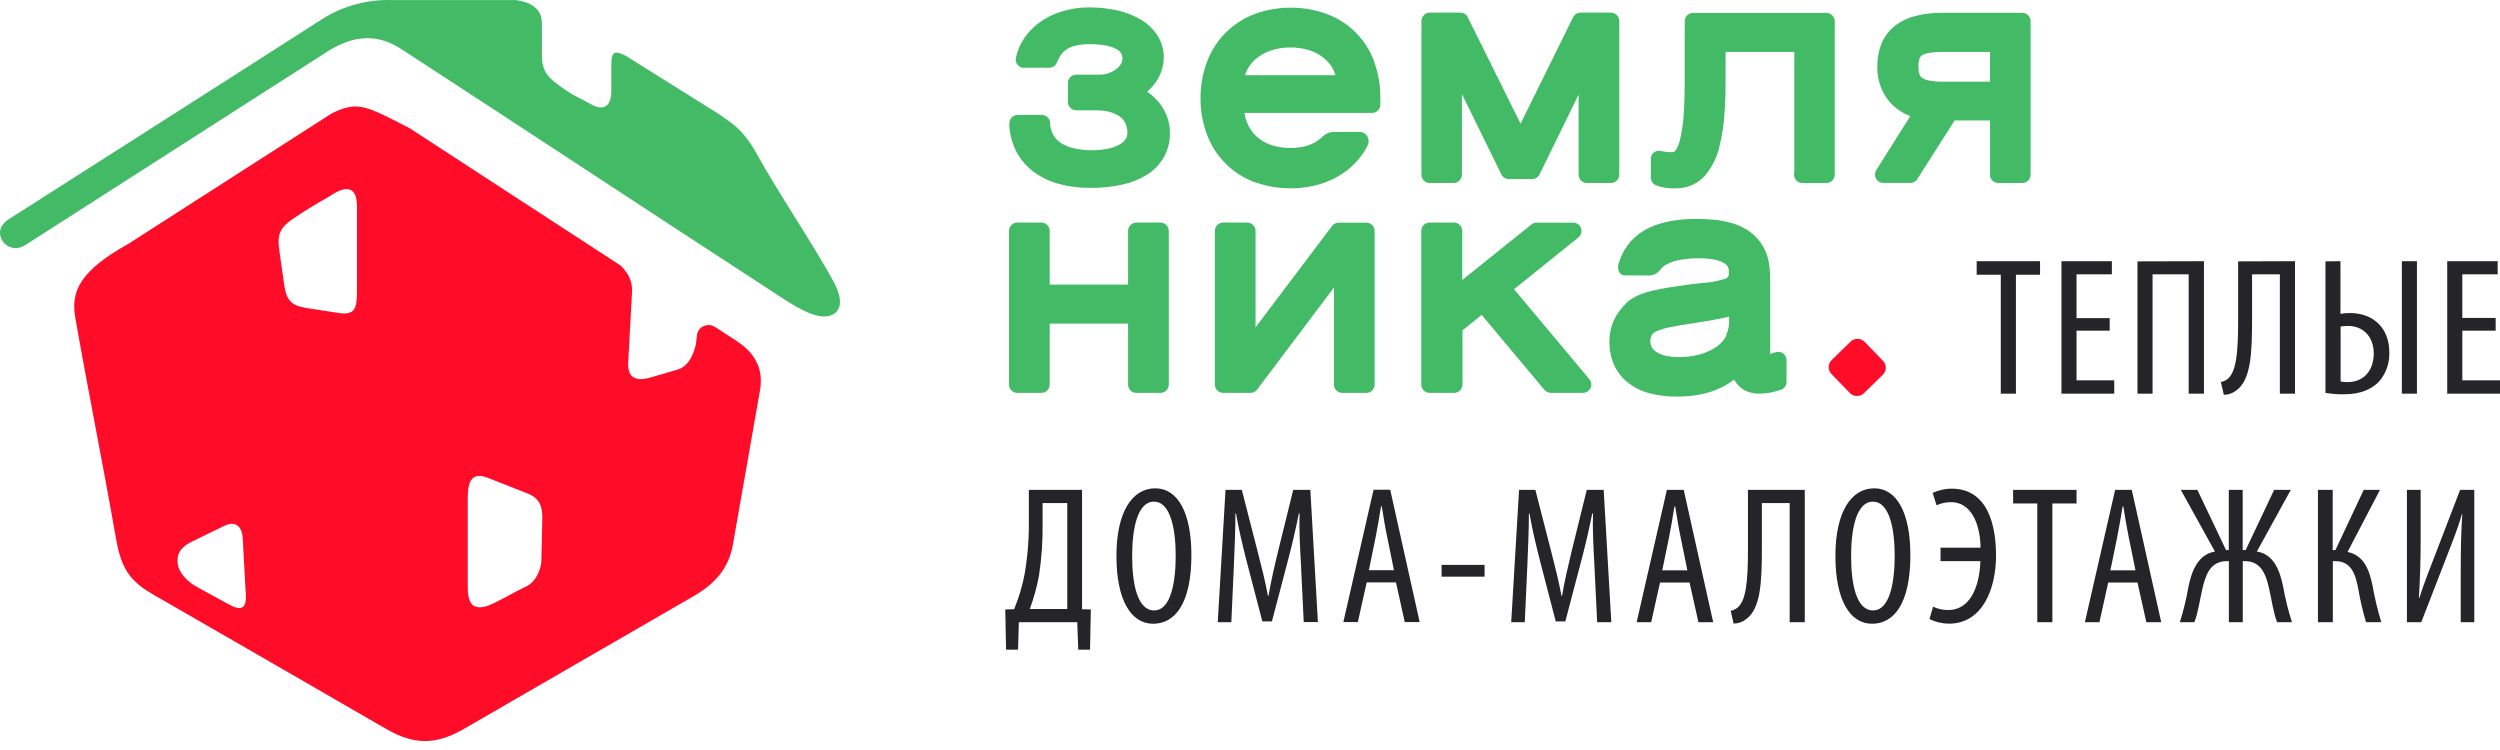<?xml version="1.0" encoding="UTF-8"?> <svg xmlns="http://www.w3.org/2000/svg" width="140" height="42" viewBox="0 0 140 42" fill="none"><path fill-rule="evenodd" clip-rule="evenodd" d="M13.753 33.115C13.701 32.124 13.647 31.133 13.592 30.141C13.558 29.48 13.18 29.14 12.555 29.449L10.805 30.302C10.286 30.561 9.91 30.836 9.941 31.479C9.967 32.057 10.522 32.591 10.999 32.853L12.83 33.854C13.722 34.341 13.805 33.854 13.763 33.115H13.753ZM22.374 6.89L22.934 7.176L34.779 14.887C35.328 15.465 35.419 15.896 35.391 16.406C35.32 17.703 35.249 18.999 35.178 20.296C35.139 21.045 35.486 21.411 36.422 21.141C36.985 20.98 37.379 20.858 37.942 20.698C38.569 20.516 38.865 19.808 38.979 19.217C38.997 19.051 39.013 18.937 39.026 18.807C39.03 18.684 39.072 18.564 39.145 18.465C39.219 18.365 39.321 18.29 39.438 18.25C39.549 18.207 39.67 18.195 39.788 18.213C39.905 18.231 40.016 18.28 40.11 18.354L41.243 19.09C42.228 19.733 42.78 20.612 42.56 21.857L41.043 30.491C40.805 31.86 40.006 32.711 38.831 33.392L32.261 37.186L25.986 40.816C24.404 41.729 23.186 41.726 21.617 40.816L15.332 37.186L8.518 33.258C7.024 32.397 6.723 31.523 6.443 29.866C5.702 25.648 4.95 21.984 4.211 17.765C3.952 16.282 4.522 15.144 7.18 13.661L18.589 6.341C19.919 5.708 20.367 5.856 22.372 6.89H22.374ZM17.095 17.241L18.985 17.529C19.937 17.674 19.989 17.187 19.989 16.233V11.54C19.989 10.329 19.26 10.435 18.474 10.982C17.715 11.415 17.072 11.794 16.369 12.278C15.666 12.763 15.516 13.155 15.638 14.003L15.918 15.968C16.032 16.762 16.289 17.109 17.095 17.233V17.241ZM29.507 32.822C28.862 33.12 28.211 33.52 27.57 33.818C26.295 34.406 26.194 33.52 26.194 32.864V27.921C26.194 27.144 26.308 26.366 27.308 26.755L29.557 27.641C30.22 27.901 30.384 28.378 30.368 29.055C30.353 29.848 30.337 30.543 30.319 31.336C30.319 31.87 30.003 32.586 29.497 32.822H29.507Z" fill="#FF0C29"></path><path fill-rule="evenodd" clip-rule="evenodd" d="M21.93 0.003H28.889C29.646 0.109 30.346 0.431 30.346 1.299V3.052C30.346 3.666 30.463 4.118 30.997 4.543C31.941 5.297 32.19 5.334 33.123 5.852C33.777 6.215 34.233 5.997 34.233 5.074V3.633C34.233 2.754 34.511 2.886 35.024 3.114L40.249 6.384C40.744 6.768 41.545 7.102 42.362 8.588C43.588 10.812 45.44 13.514 46.666 15.744C47.535 17.321 46.718 17.831 45.919 17.707C45.121 17.583 44.128 16.908 43.067 16.208C36.401 11.876 29.107 7.061 22.438 2.725C20.838 1.688 19.412 2.207 18.323 2.894L1.43 13.716C0.393 14.383 -0.618 12.985 0.466 12.293C6.276 8.577 12.206 4.815 18.087 1.04C19.239 0.325 20.575 -0.035 21.93 0.003Z" fill="#42BA66"></path><path fill-rule="evenodd" clip-rule="evenodd" d="M58.314 22.002H56.973C56.912 22.002 56.851 21.991 56.794 21.967C56.737 21.944 56.685 21.91 56.642 21.866C56.598 21.823 56.563 21.771 56.54 21.715C56.516 21.658 56.504 21.597 56.504 21.535V12.93C56.505 12.806 56.554 12.687 56.642 12.599C56.73 12.512 56.849 12.463 56.973 12.463H58.314C58.438 12.463 58.557 12.512 58.645 12.599C58.733 12.687 58.782 12.806 58.783 12.93V15.937H63.173V12.93C63.173 12.806 63.222 12.687 63.309 12.6C63.397 12.512 63.516 12.463 63.64 12.463H64.983C65.107 12.463 65.226 12.512 65.314 12.599C65.402 12.687 65.451 12.806 65.452 12.93V21.535C65.452 21.597 65.44 21.658 65.416 21.715C65.393 21.771 65.358 21.823 65.314 21.866C65.271 21.91 65.219 21.944 65.162 21.967C65.105 21.991 65.044 22.002 64.983 22.002H63.64C63.578 22.002 63.517 21.991 63.461 21.967C63.404 21.944 63.352 21.91 63.309 21.866C63.265 21.823 63.231 21.771 63.208 21.714C63.184 21.658 63.172 21.597 63.173 21.535V18.12H58.783V21.535C58.783 21.597 58.771 21.658 58.747 21.715C58.724 21.771 58.689 21.823 58.645 21.866C58.602 21.91 58.55 21.944 58.493 21.967C58.436 21.991 58.375 22.002 58.314 22.002ZM70.026 22.002H68.501C68.44 22.002 68.379 21.991 68.322 21.967C68.265 21.944 68.213 21.91 68.17 21.866C68.126 21.823 68.091 21.771 68.068 21.715C68.044 21.658 68.032 21.597 68.032 21.535V12.93C68.033 12.806 68.082 12.687 68.17 12.599C68.258 12.512 68.377 12.463 68.501 12.463H69.842C69.966 12.463 70.085 12.512 70.173 12.599C70.261 12.687 70.31 12.806 70.311 12.93V18.331L74.556 12.707L74.571 12.686C74.614 12.619 74.672 12.564 74.741 12.526C74.811 12.488 74.889 12.468 74.968 12.468H76.511C76.635 12.468 76.754 12.517 76.842 12.604C76.93 12.692 76.979 12.811 76.98 12.935V21.535C76.98 21.597 76.968 21.658 76.944 21.715C76.921 21.771 76.886 21.823 76.842 21.866C76.799 21.91 76.747 21.944 76.69 21.967C76.633 21.991 76.572 22.002 76.511 22.002H75.168C75.106 22.002 75.045 21.991 74.989 21.967C74.932 21.944 74.88 21.91 74.837 21.866C74.793 21.823 74.759 21.771 74.736 21.714C74.712 21.658 74.701 21.597 74.701 21.535V16.103L70.438 21.764L70.423 21.784C70.38 21.851 70.322 21.907 70.253 21.945C70.183 21.983 70.105 22.003 70.026 22.002ZM81.416 22.002H80.058C79.934 22.002 79.815 21.953 79.728 21.865C79.64 21.778 79.591 21.659 79.591 21.535V12.93C79.592 12.806 79.641 12.688 79.728 12.6C79.816 12.513 79.934 12.463 80.058 12.463H81.416C81.54 12.463 81.659 12.512 81.747 12.599C81.835 12.687 81.885 12.806 81.886 12.93V15.681L85.731 12.595C85.817 12.513 85.931 12.467 86.05 12.468H88.096C88.192 12.468 88.286 12.498 88.365 12.554C88.444 12.61 88.503 12.688 88.535 12.779C88.568 12.87 88.571 12.969 88.544 13.062C88.518 13.155 88.464 13.237 88.389 13.298L88.098 13.531L84.787 16.197L88.824 21.019L88.993 21.222C89.053 21.288 89.092 21.371 89.106 21.46C89.12 21.549 89.108 21.64 89.072 21.722C89.035 21.804 88.976 21.874 88.901 21.923C88.826 21.972 88.738 21.999 88.648 22H86.849C86.78 22 86.713 21.985 86.651 21.956C86.589 21.926 86.534 21.884 86.491 21.831L86.473 21.808L86.447 21.782L82.972 17.633L81.899 18.504V21.535C81.899 21.597 81.887 21.658 81.863 21.715C81.839 21.771 81.805 21.823 81.761 21.866C81.718 21.91 81.666 21.944 81.609 21.967C81.552 21.991 81.491 22.002 81.429 22.002H81.416ZM96.652 18.779C96.774 18.538 96.835 18.271 96.831 18.001V17.726L96.468 17.812C96.23 17.864 95.95 17.916 95.641 17.968C95.309 18.024 94.985 18.076 94.651 18.128C94.207 18.196 93.816 18.261 93.492 18.328C93.24 18.376 92.993 18.452 92.758 18.553C92.658 18.598 92.569 18.665 92.499 18.748V18.769C92.446 18.875 92.418 18.991 92.418 19.11C92.418 19.228 92.446 19.345 92.499 19.451C92.562 19.557 92.651 19.646 92.758 19.71C92.911 19.809 93.08 19.88 93.258 19.92C93.499 19.974 93.745 20 93.992 19.998C94.407 20.002 94.821 19.949 95.221 19.84C95.548 19.75 95.857 19.603 96.134 19.407H96.147C96.372 19.241 96.557 19.028 96.689 18.782L96.652 18.779ZM99.126 19.588V19.806H99.18L99.261 19.782L99.393 19.738C99.452 19.713 99.516 19.7 99.58 19.7C99.704 19.7 99.823 19.75 99.91 19.838C99.997 19.926 100.046 20.045 100.046 20.169V21.385C100.047 21.485 100.015 21.582 99.956 21.663C99.896 21.743 99.813 21.802 99.717 21.831L99.626 21.859C99.525 21.891 99.437 21.916 99.367 21.935C99.274 21.958 99.186 21.979 99.108 21.992C99.015 22.009 98.922 22.021 98.828 22.028C98.722 22.028 98.626 22.044 98.545 22.044C98.307 22.048 98.071 22.008 97.848 21.924C97.643 21.843 97.461 21.714 97.316 21.548L97.288 21.517C97.22 21.438 97.162 21.351 97.114 21.258L96.971 21.359L96.935 21.387C96.676 21.563 96.398 21.711 96.108 21.828C95.769 21.963 95.415 22.06 95.055 22.119C94.668 22.181 94.277 22.212 93.886 22.209C93.386 22.215 92.888 22.154 92.405 22.028H92.377C91.942 21.914 91.535 21.713 91.179 21.439C90.837 21.174 90.565 20.828 90.388 20.433C90.211 20.024 90.122 19.582 90.129 19.137C90.128 18.915 90.151 18.693 90.196 18.476C90.242 18.265 90.315 18.06 90.411 17.866C90.506 17.674 90.623 17.494 90.761 17.33C90.89 17.156 91.037 16.997 91.2 16.855L91.238 16.824C91.434 16.687 91.644 16.573 91.866 16.484C92.1 16.394 92.34 16.319 92.584 16.261H92.623C92.864 16.202 93.142 16.15 93.476 16.095C93.811 16.041 94.109 15.999 94.454 15.953L94.863 15.898H94.902L95.307 15.849C95.759 15.822 96.207 15.74 96.639 15.605C96.766 15.548 96.826 15.447 96.826 15.253C96.829 15.153 96.808 15.055 96.766 14.965V14.949C96.716 14.863 96.645 14.791 96.559 14.739L96.536 14.726C96.374 14.636 96.199 14.572 96.017 14.537H95.996C95.709 14.484 95.417 14.46 95.125 14.464C94.748 14.459 94.372 14.494 94.002 14.568C93.754 14.614 93.516 14.702 93.297 14.828H93.279C93.169 14.897 93.073 14.984 92.994 15.087C92.903 15.21 92.781 15.307 92.64 15.367C92.499 15.426 92.344 15.446 92.193 15.424H91.005C90.658 15.424 90.556 15.066 90.639 14.778C90.716 14.505 90.827 14.244 90.971 14C91.175 13.651 91.448 13.347 91.772 13.106C92.53 12.541 93.597 12.258 94.975 12.258C95.343 12.256 95.711 12.275 96.077 12.315C96.4 12.352 96.719 12.417 97.031 12.509C97.321 12.597 97.598 12.722 97.856 12.883C98.103 13.041 98.323 13.239 98.506 13.469C98.647 13.644 98.765 13.837 98.856 14.042C98.942 14.237 99.006 14.442 99.048 14.651C99.084 14.854 99.108 15.058 99.118 15.263C99.118 15.483 99.131 15.686 99.131 15.893V19.588H99.126Z" fill="#42BA66"></path><path fill-rule="evenodd" clip-rule="evenodd" d="M62.197 6.282C61.938 6.211 61.671 6.176 61.403 6.178H60.27C60.147 6.178 60.028 6.129 59.94 6.042C59.853 5.954 59.803 5.835 59.803 5.712V4.648C59.803 4.525 59.853 4.406 59.94 4.318C60.028 4.231 60.147 4.182 60.27 4.182H61.606C61.77 4.18 61.933 4.151 62.088 4.096C62.246 4.039 62.394 3.958 62.526 3.855C62.63 3.774 62.719 3.674 62.785 3.559C62.83 3.48 62.855 3.391 62.858 3.3C62.862 3.191 62.836 3.082 62.783 2.986C62.722 2.89 62.637 2.81 62.536 2.756C62.351 2.657 62.152 2.588 61.945 2.551C61.638 2.496 61.326 2.47 61.014 2.473C60.744 2.468 60.474 2.497 60.211 2.559C60.025 2.601 59.849 2.678 59.692 2.787C59.594 2.86 59.506 2.948 59.433 3.046L59.415 3.072C59.326 3.196 59.254 3.33 59.199 3.471C59.168 3.565 59.108 3.646 59.028 3.704C58.948 3.762 58.852 3.793 58.753 3.793H57.345C57.313 3.796 57.28 3.796 57.247 3.793C57.126 3.766 57.02 3.692 56.953 3.588C56.886 3.483 56.863 3.357 56.889 3.235C56.972 2.849 57.127 2.483 57.345 2.154C57.572 1.819 57.853 1.524 58.178 1.283C58.569 0.995 59.008 0.776 59.474 0.637C59.959 0.488 60.463 0.413 60.97 0.414C61.51 0.411 62.048 0.467 62.575 0.583C63.038 0.683 63.481 0.859 63.887 1.101C64.262 1.322 64.581 1.625 64.821 1.988C65.048 2.351 65.169 2.771 65.171 3.199C65.171 3.508 65.112 3.814 64.997 4.101C64.881 4.389 64.713 4.652 64.502 4.879C64.421 4.971 64.334 5.057 64.243 5.138C64.431 5.266 64.605 5.414 64.761 5.579C64.995 5.822 65.181 6.106 65.311 6.417L65.324 6.443C65.452 6.763 65.517 7.104 65.516 7.449C65.523 7.915 65.41 8.374 65.189 8.784C64.961 9.191 64.634 9.534 64.237 9.78C63.808 10.046 63.335 10.236 62.84 10.34C62.258 10.467 61.664 10.528 61.069 10.521C60.483 10.527 59.899 10.456 59.332 10.309C58.827 10.177 58.351 9.955 57.926 9.653C57.522 9.362 57.187 8.984 56.946 8.548C56.706 8.097 56.562 7.601 56.523 7.091V6.985C56.521 6.958 56.521 6.931 56.523 6.904C56.523 6.78 56.573 6.661 56.66 6.573C56.748 6.485 56.866 6.436 56.99 6.435H58.339C58.454 6.436 58.565 6.478 58.65 6.555C58.736 6.632 58.79 6.738 58.803 6.852V6.951V6.966C58.823 7.179 58.889 7.385 58.995 7.571C59.099 7.746 59.242 7.896 59.412 8.009C59.633 8.15 59.878 8.249 60.135 8.302C60.463 8.38 60.799 8.417 61.136 8.413C61.449 8.417 61.761 8.387 62.067 8.323C62.297 8.276 62.517 8.193 62.721 8.076C62.842 8.008 62.947 7.914 63.029 7.801L63.045 7.778C63.105 7.678 63.137 7.563 63.135 7.446C63.138 7.268 63.103 7.092 63.034 6.928C62.971 6.781 62.872 6.653 62.746 6.554C62.591 6.436 62.416 6.348 62.228 6.295H62.207L62.197 6.282ZM76.577 8.18C76.27 8.757 75.834 9.255 75.304 9.637C74.879 9.941 74.406 10.171 73.904 10.316C72.711 10.658 71.442 10.617 70.274 10.2H70.25C69.64 9.971 69.086 9.614 68.626 9.152C68.167 8.69 67.811 8.135 67.585 7.524C67.345 6.876 67.224 6.19 67.23 5.499C67.224 4.81 67.344 4.125 67.585 3.479C67.812 2.864 68.169 2.304 68.632 1.839C69.095 1.374 69.652 1.013 70.266 0.782C71.568 0.311 72.995 0.311 74.298 0.782C74.904 1.005 75.455 1.357 75.912 1.813C76.37 2.269 76.723 2.819 76.948 3.425V3.451C77.186 4.099 77.304 4.785 77.298 5.476V5.857C77.298 5.981 77.248 6.101 77.16 6.189C77.072 6.277 76.953 6.326 76.829 6.326H69.683C69.715 6.508 69.765 6.686 69.833 6.858C69.942 7.139 70.11 7.393 70.326 7.604C70.56 7.83 70.84 8.001 71.147 8.107C71.51 8.231 71.892 8.292 72.275 8.286C72.557 8.288 72.838 8.253 73.11 8.183C73.348 8.121 73.574 8.021 73.779 7.887C73.891 7.811 73.995 7.724 74.09 7.628C74.263 7.466 74.492 7.379 74.728 7.387H76.134C76.224 7.388 76.312 7.413 76.39 7.459C76.468 7.505 76.532 7.571 76.576 7.649C76.621 7.728 76.644 7.817 76.644 7.907C76.644 7.998 76.62 8.086 76.574 8.164L76.577 8.18ZM71.184 2.823C70.872 2.925 70.583 3.085 70.331 3.295C70.124 3.47 69.954 3.685 69.833 3.928C69.788 4.019 69.75 4.115 69.721 4.213H74.785C74.756 4.112 74.719 4.014 74.674 3.92C74.556 3.678 74.389 3.463 74.184 3.29C73.939 3.082 73.656 2.924 73.351 2.823C73.004 2.711 72.641 2.655 72.275 2.657C71.911 2.655 71.549 2.709 71.202 2.818H71.184V2.823ZM82.193 0.967L82.214 1.011L82.232 1.042L85.152 6.925L88.056 1.042L88.076 0.998C88.112 0.912 88.172 0.838 88.249 0.787C88.326 0.735 88.417 0.707 88.51 0.707H90.21C90.335 0.707 90.453 0.756 90.541 0.844C90.629 0.931 90.679 1.05 90.68 1.174V9.78C90.68 9.904 90.63 10.024 90.542 10.112C90.454 10.2 90.335 10.249 90.21 10.249H88.867C88.743 10.248 88.625 10.199 88.537 10.111C88.45 10.023 88.401 9.904 88.401 9.78V5.299L86.264 9.663L86.251 9.692L86.223 9.749C86.186 9.832 86.126 9.903 86.05 9.952C85.974 10.002 85.886 10.029 85.795 10.029H84.498C84.411 10.029 84.325 10.005 84.251 9.96C84.177 9.914 84.117 9.848 84.078 9.769L84.042 9.694L81.867 5.268V9.78C81.867 9.904 81.817 10.024 81.729 10.112C81.641 10.2 81.522 10.249 81.397 10.249H80.057C79.934 10.246 79.818 10.195 79.733 10.107C79.648 10.02 79.6 9.902 79.6 9.78V1.174C79.601 1.05 79.651 0.931 79.739 0.844C79.827 0.756 79.946 0.707 80.07 0.707H81.784C81.87 0.707 81.956 0.731 82.029 0.777C82.103 0.823 82.163 0.889 82.201 0.967H82.193ZM100.481 9.65V2.909H96.633V4.275C96.633 4.882 96.633 5.546 96.581 6.22C96.546 6.873 96.451 7.523 96.299 8.159C96.166 8.766 95.892 9.333 95.497 9.813C95.293 10.05 95.038 10.238 94.752 10.364C94.466 10.49 94.156 10.552 93.843 10.545C93.773 10.545 93.685 10.545 93.584 10.545C93.483 10.545 93.413 10.545 93.325 10.519C93.229 10.519 93.148 10.49 93.086 10.477C93.009 10.463 92.932 10.443 92.858 10.418L92.803 10.399C92.702 10.375 92.611 10.317 92.547 10.234C92.482 10.152 92.448 10.05 92.448 9.946V8.909C92.444 8.876 92.444 8.843 92.448 8.81C92.474 8.689 92.547 8.583 92.651 8.515C92.755 8.448 92.882 8.424 93.003 8.45L93.161 8.483L93.249 8.501L93.402 8.52H93.553H93.669H93.693C93.739 8.52 93.784 8.489 93.83 8.426C93.957 8.231 94.045 8.012 94.089 7.783C94.19 7.344 94.255 6.897 94.284 6.448C94.325 5.906 94.344 5.273 94.344 4.56V1.19C94.344 1.065 94.394 0.947 94.482 0.859C94.57 0.772 94.689 0.723 94.813 0.723H102.275C102.399 0.723 102.518 0.772 102.606 0.859C102.694 0.947 102.744 1.065 102.745 1.19V9.78C102.745 9.841 102.732 9.902 102.709 9.959C102.685 10.016 102.651 10.068 102.607 10.112C102.563 10.155 102.512 10.19 102.455 10.213C102.398 10.237 102.337 10.249 102.275 10.249H100.932C100.808 10.248 100.689 10.199 100.602 10.111C100.514 10.023 100.465 9.904 100.465 9.78V9.65H100.481ZM111.444 9.78V6.746H109.458L107.412 9.959L107.396 9.985C107.358 10.062 107.299 10.127 107.225 10.173C107.152 10.219 107.068 10.243 106.981 10.244H105.477C105.386 10.246 105.296 10.221 105.218 10.174C105.114 10.107 105.04 10.002 105.012 9.881C104.984 9.761 105.005 9.634 105.07 9.528L105.197 9.329L106.976 6.5C106.868 6.459 106.762 6.413 106.66 6.36C106.368 6.213 106.104 6.015 105.882 5.776C105.641 5.517 105.454 5.213 105.33 4.882L105.317 4.853C105.189 4.498 105.125 4.123 105.127 3.746C105.12 3.303 105.199 2.862 105.361 2.45C105.519 2.063 105.772 1.722 106.097 1.459C106.441 1.192 106.837 1 107.259 0.894C107.756 0.77 108.268 0.71 108.781 0.718H113.246C113.37 0.718 113.489 0.767 113.577 0.854C113.665 0.942 113.714 1.06 113.715 1.184V9.78C113.715 9.904 113.666 10.024 113.578 10.112C113.49 10.2 113.37 10.249 113.246 10.249H111.908C111.783 10.249 111.664 10.2 111.576 10.112C111.488 10.024 111.439 9.904 111.439 9.78H111.444ZM108.006 4.503C108.267 4.555 108.533 4.579 108.799 4.573H111.439V2.909H108.814C108.538 2.903 108.262 2.923 107.99 2.968C107.863 2.989 107.741 3.033 107.63 3.098L107.604 3.116C107.548 3.161 107.507 3.221 107.487 3.29C107.444 3.435 107.426 3.587 107.432 3.738C107.429 3.879 107.447 4.02 107.487 4.156C107.513 4.23 107.559 4.297 107.619 4.348C107.732 4.427 107.86 4.48 107.995 4.506L108.006 4.503Z" fill="#42BA66"></path><path fill-rule="evenodd" clip-rule="evenodd" d="M105.453 20.212L104.416 19.141C104.314 19.037 104.175 18.978 104.03 18.975C103.885 18.972 103.744 19.026 103.638 19.125L102.572 20.162C102.469 20.264 102.409 20.403 102.406 20.548C102.403 20.693 102.457 20.834 102.557 20.94L103.594 22.011C103.696 22.114 103.834 22.174 103.98 22.177C104.125 22.18 104.266 22.126 104.372 22.026L105.437 20.989C105.541 20.887 105.6 20.749 105.603 20.604C105.606 20.458 105.552 20.318 105.453 20.212Z" fill="#FF0C29"></path><path d="M112.044 22.045H112.892V15.384H114.243V14.627H110.693V15.384H112.044V22.045ZM118.143 17.814H116.286V15.363H118.265V14.627H115.441V22.045H118.397V21.299H116.286V18.516H118.143V17.803V17.814ZM119.699 14.637V22.045H120.544V15.363H122.566V22.045H123.422V14.627L119.699 14.637ZM125.335 14.637V18.008C125.335 19.823 125.216 20.811 124.765 21.208C124.65 21.302 124.514 21.366 124.368 21.394L124.534 22.108C124.781 22.11 125.021 22.028 125.216 21.877C126.051 21.296 126.116 19.802 126.116 17.889V15.363H127.672V22.045H128.52V14.627L125.335 14.637ZM130.226 14.637V22.001C130.578 22.06 130.934 22.086 131.291 22.079C132.173 22.079 132.847 21.804 133.283 21.301C133.64 20.853 133.824 20.292 133.801 19.719C133.801 18.389 132.922 17.531 131.602 17.531C131.423 17.529 131.243 17.544 131.066 17.575V14.627L130.226 14.637ZM131.074 18.285C131.208 18.263 131.344 18.252 131.481 18.252C132.36 18.252 132.93 18.879 132.93 19.792C132.93 20.705 132.411 21.397 131.468 21.397C131.335 21.402 131.203 21.391 131.074 21.363V18.275V18.285ZM134.496 22.045H135.349V14.627H134.504V22.045H134.496ZM139.757 17.803H137.89V15.363H139.869V14.627H137.045V22.045H140.001V21.299H137.89V18.516H139.757V17.803Z" fill="#252529"></path><path d="M57.615 27.434V29.104C57.63 30.113 57.553 31.122 57.384 32.117C57.257 32.802 57.058 33.472 56.79 34.116L56.295 34.129L56.339 36.382H57.011L57.055 34.842H60.327L60.381 36.382H61.042L61.087 34.129L60.594 34.116V27.434H57.615ZM58.393 28.17H59.767V34.105H57.667C57.895 33.495 58.068 32.866 58.185 32.225C58.333 31.251 58.4 30.266 58.385 29.28V28.17H58.393ZM64.696 27.346C63.4 27.346 62.52 28.676 62.52 31.126C62.52 33.623 63.345 34.93 64.574 34.93C65.762 34.93 66.718 33.864 66.718 31.082C66.718 28.72 65.961 27.346 64.696 27.346ZM64.618 28.093C65.585 28.093 65.839 29.731 65.839 31.116C65.839 32.568 65.58 34.183 64.631 34.183C63.682 34.183 63.4 32.666 63.4 31.139C63.4 29.612 63.695 28.093 64.618 28.093ZM73.011 34.834H73.802L73.379 27.434H72.42L71.585 30.82C71.344 31.819 71.181 32.524 71.036 33.369H71.004C70.849 32.524 70.662 31.798 70.411 30.82L69.542 27.434H68.629L68.194 34.842H68.954L69.096 31.71C69.14 30.654 69.184 29.622 69.184 28.754H69.218C69.361 29.609 69.581 30.522 69.822 31.468L70.691 34.798H71.227L72.14 31.326C72.371 30.457 72.571 29.578 72.734 28.754H72.778C72.744 29.589 72.801 30.678 72.856 31.655L73.009 34.842L73.011 34.834ZM78.174 32.614L78.666 34.834H79.501L77.852 27.426H76.919L75.228 34.834H76.04L76.535 32.614H78.174ZM76.657 31.933L77.041 30.053C77.139 29.56 77.248 28.922 77.336 28.36H77.38C77.469 28.909 77.567 29.526 77.679 30.053L78.062 31.933H76.657ZM80.728 32.295H83.137V31.634H80.728V32.293V32.295ZM89.456 34.842H90.233L89.806 27.434H88.859L88.024 30.82C87.783 31.819 87.617 32.524 87.475 33.369H87.443C87.288 32.524 87.101 31.798 86.85 30.82L85.981 27.434H85.068L84.627 34.842H85.387L85.53 31.71C85.574 30.654 85.618 29.622 85.618 28.754H85.652C85.794 29.609 86.015 30.522 86.256 31.468L87.122 34.798H87.659L88.571 31.326C88.802 30.457 89.002 29.578 89.165 28.754H89.209C89.175 29.589 89.233 30.678 89.287 31.655L89.44 34.842H89.456ZM94.615 32.622L95.111 34.842H95.938L94.289 27.434H93.345L91.652 34.842H92.466L92.961 32.622H94.615ZM93.086 31.94L93.472 30.061C93.57 29.568 93.679 28.93 93.767 28.367H93.812C93.9 28.917 93.998 29.534 94.11 30.061L94.493 31.94H93.086ZM97.885 27.434V30.82C97.885 32.635 97.763 33.623 97.315 34.017C97.2 34.112 97.064 34.176 96.918 34.204L97.081 34.92C97.328 34.921 97.568 34.839 97.763 34.689C98.601 34.105 98.665 32.614 98.665 30.698V28.17H100.221V34.842H101.067V27.434H97.885ZM104.958 27.346C103.662 27.346 102.783 28.676 102.783 31.126C102.783 33.623 103.605 34.93 104.837 34.93C106.024 34.93 106.981 33.864 106.981 31.082C106.981 28.72 106.221 27.346 104.958 27.346ZM104.881 28.093C105.848 28.093 106.102 29.731 106.102 31.116C106.102 32.568 105.843 34.183 104.891 34.183C103.939 34.183 103.662 32.666 103.662 31.139C103.662 29.612 103.958 28.093 104.881 28.093ZM108.669 31.424H110.899C110.878 32.49 110.505 34.16 109.097 34.16C108.804 34.165 108.515 34.101 108.251 33.973L108.052 34.666C108.39 34.836 108.763 34.924 109.141 34.925C111.01 34.925 111.778 32.99 111.778 31.111C111.778 29.472 111.35 27.364 109.283 27.364C108.918 27.366 108.558 27.448 108.228 27.605L108.448 28.297C108.7 28.181 108.973 28.121 109.25 28.121C110.546 28.121 110.909 29.659 110.909 30.67H108.669V31.43V31.424ZM114.088 34.842H114.933V28.194H116.287V27.434H112.735V28.194H114.088V34.842ZM119.699 32.622L120.194 34.842H121.029L119.38 27.434H118.447L116.754 34.842H117.568L118.06 32.622H119.699ZM118.182 31.94L118.566 30.061C118.665 29.568 118.776 28.93 118.864 28.367H118.908C118.996 28.917 119.095 29.534 119.204 30.061L119.588 31.94H118.182ZM122.126 27.434L124.037 30.885C123.093 31.051 122.741 31.951 122.554 32.853C122.438 33.526 122.277 34.191 122.072 34.842H122.883C123.07 34.414 123.202 33.545 123.314 33.063C123.5 32.225 123.752 31.424 124.709 31.424H124.817V34.842H125.595V31.424H125.717C126.651 31.424 126.915 32.225 127.091 33.063C127.2 33.535 127.333 34.414 127.519 34.842H128.349C128.14 34.191 127.975 33.526 127.856 32.853C127.67 31.951 127.338 31.038 126.384 30.885L128.284 27.434H127.351L125.756 30.805H125.59V27.434H124.812V30.805H124.659L123.054 27.434H122.126ZM129.804 27.434V34.842H130.639V31.424H130.771C131.65 31.424 131.904 32.106 132.067 32.996C132.173 33.619 132.317 34.236 132.498 34.842H133.353C133.146 34.168 132.982 33.482 132.861 32.788C132.674 31.886 132.376 31.105 131.463 30.908L133.278 27.434H132.368L130.784 30.805H130.631V27.434H129.804ZM134.787 27.434V34.842H135.591L136.976 31.271C137.261 30.522 137.603 29.716 137.868 28.787H137.888C137.821 29.775 137.8 30.698 137.8 32.283V34.842H138.56V27.434H137.766L136.436 30.895C136.13 31.699 135.734 32.677 135.482 33.488H135.459C135.526 32.322 135.557 31.378 135.557 30.092V27.434H134.787Z" fill="#252529"></path></svg> 